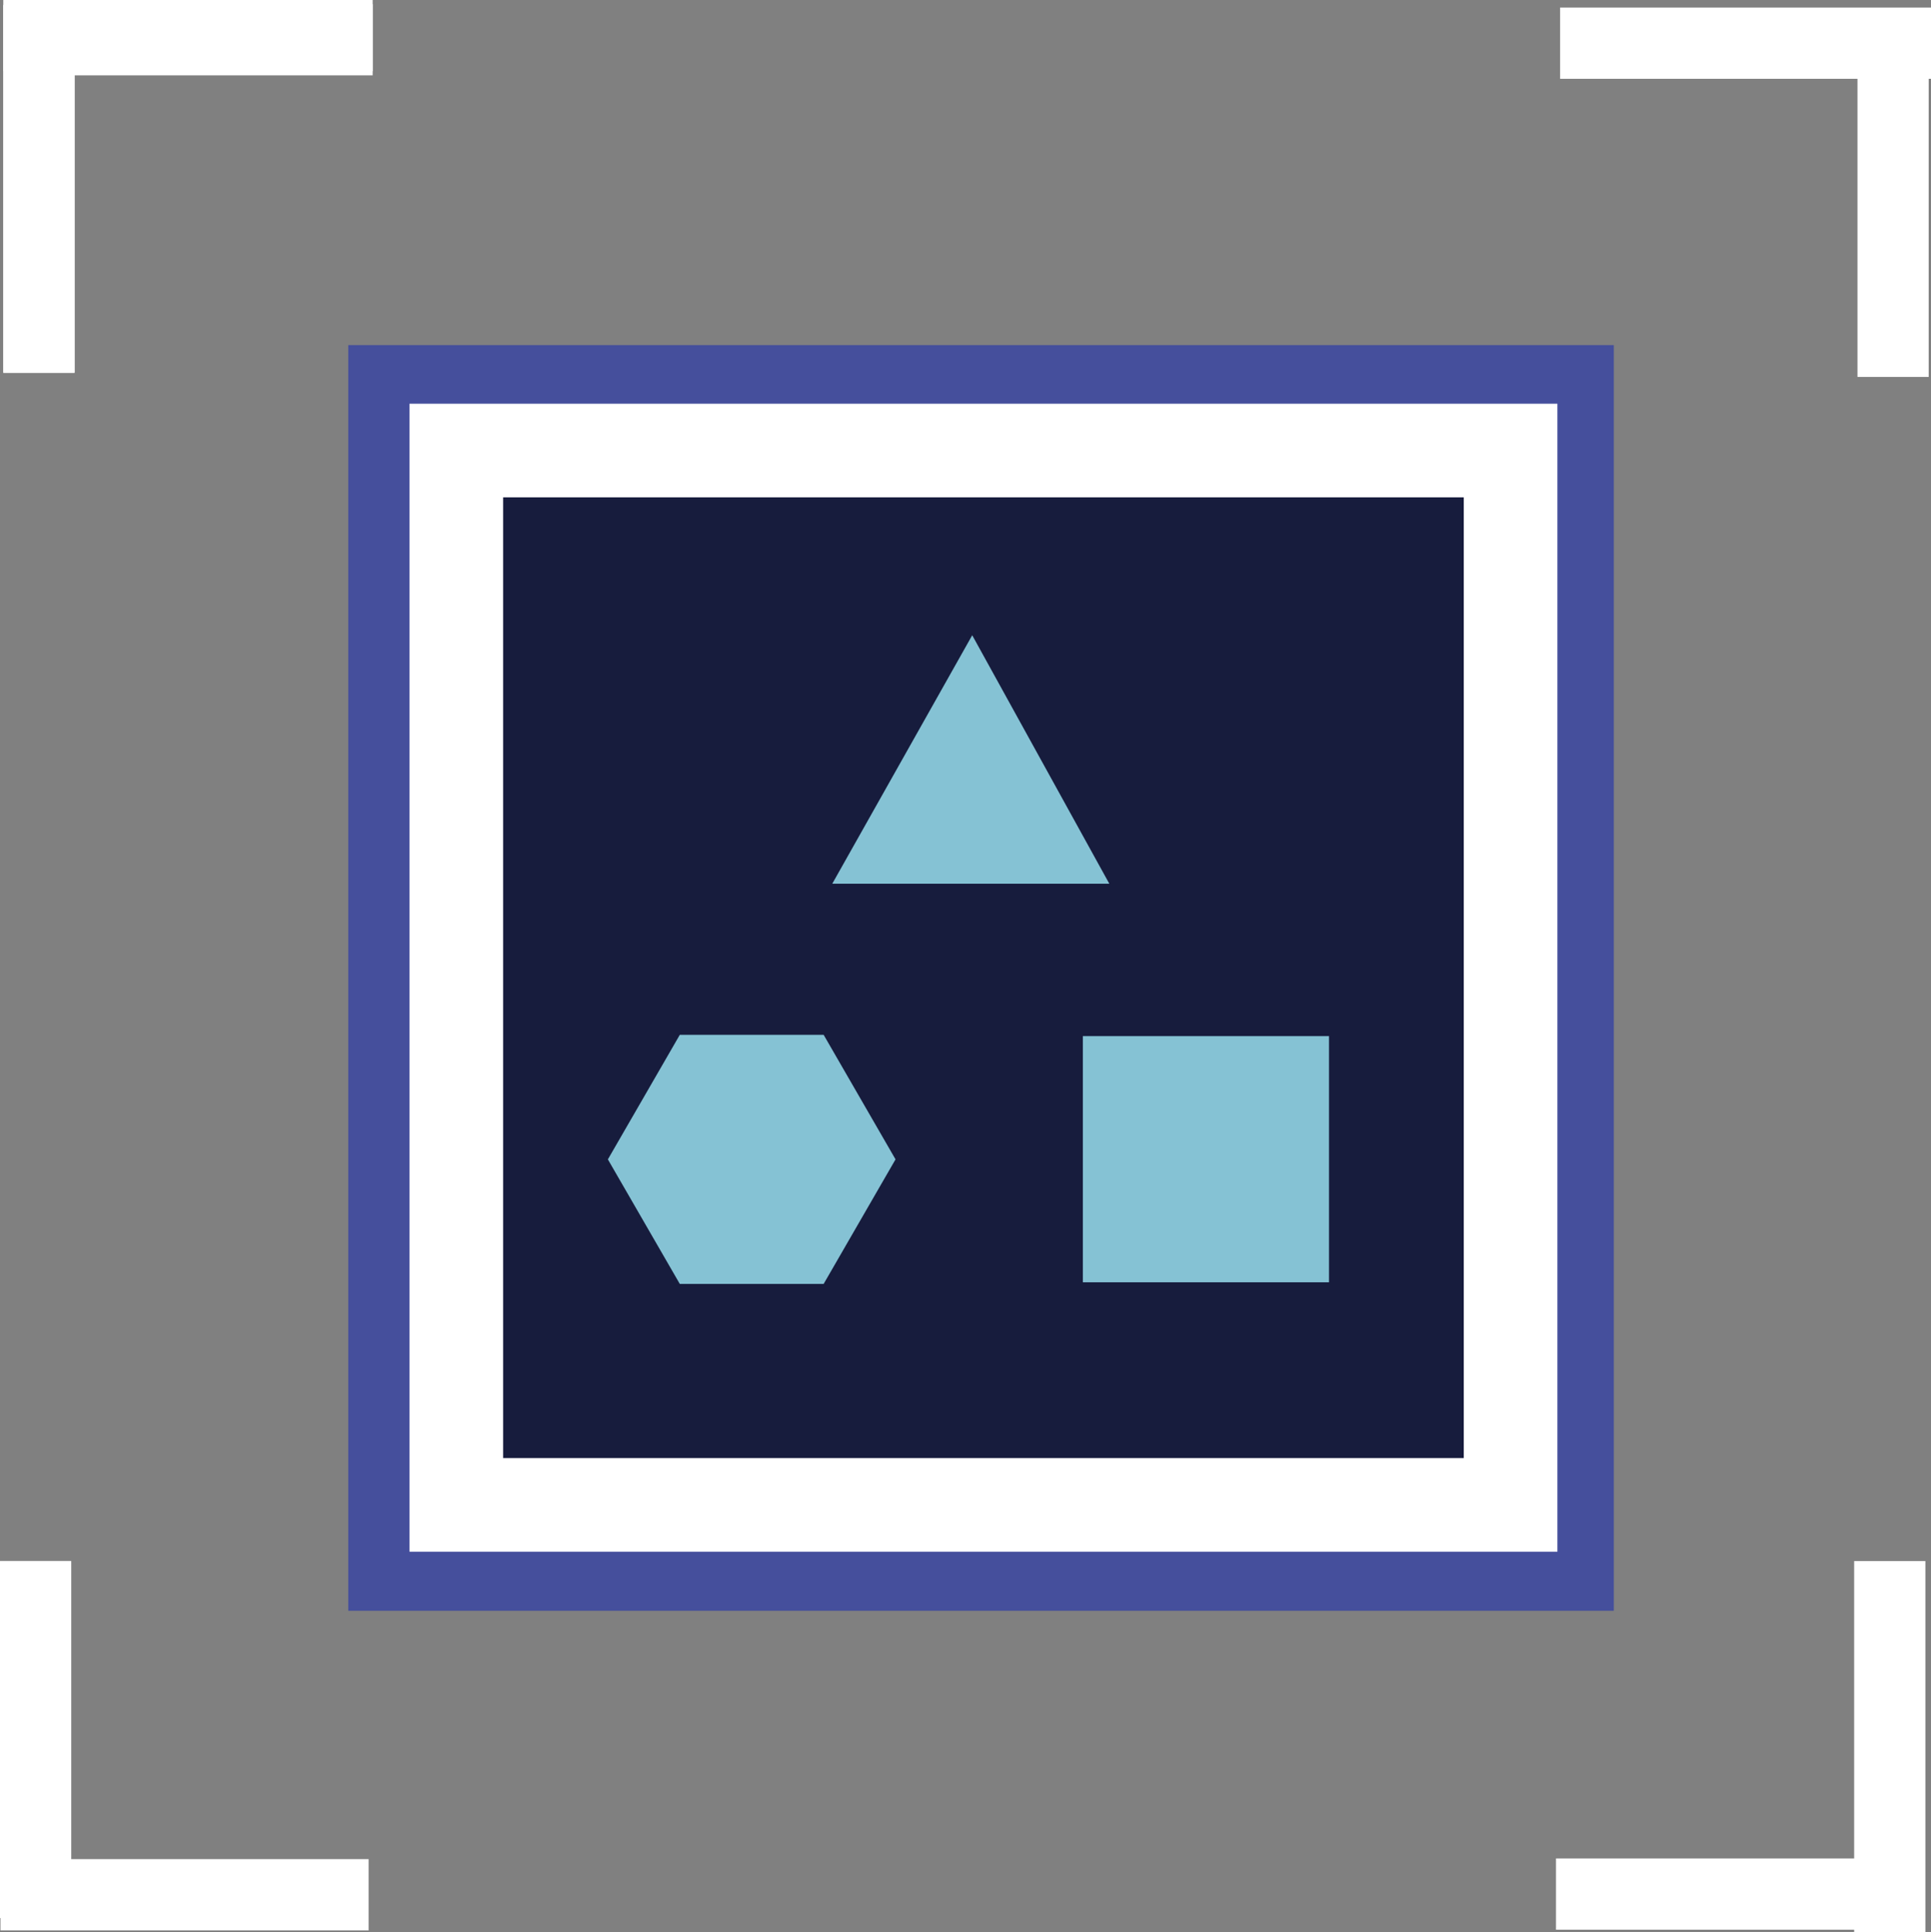 <svg version="1.2" viewBox="0 0 226.92 227.04" xmlns="http://www.w3.org/2000/svg" xmlns:xlink="http://www.w3.org/1999/xlink">
 <rect x="0" y="0" width="226.92" height="227.04" fill="#808080" stroke="none"/>
 <defs>
  <clipPath>
   <rect width="291" height="291"/>
  </clipPath>
  <clipPath>
   <rect width="79" height="21"/>
  </clipPath>
  <clipPath>
   <path d="m.727.418h341.27v341.13h-341.27z"/>
  </clipPath>
  <clipPath>
   <path d="m.727.418h341.13v341.13h-341.13z"/>
  </clipPath>
  <clipPath>
   <path d="m.727.418h341.13v341.13h-341.13z"/>
  </clipPath>
  <clipPath id="clip5">
   <rect width="342" height="342"/>
  </clipPath>
  <g clip-path="url(#clip5)"></g>
  <clipPath id="clip1">
   <rect width="349" height="342"/>
  </clipPath>
  <g clip-path="url(#clip1)"></g>
 </defs>
 <g fill="#fff">
  <path d="m1.84 8.852h41.953v-8.371h-41.953z"/>
  <path d="m8.762.594h-8.371v43.207h8.371z"/>
  <path d="m0 225.37h8.371v-41.953h-8.371z"/>
  <path d="m.055 226.82h43.262v-8.371h-43.262z"/>
  <path d="m226.65 2.336h-8.371v41.953h8.371z"/>
  <path d="m226.92.887h-43.586v8.371h43.586z"/>
  <path d="m224.8 218.37h-41.949v8.371h41.949z"/>
  <path d="m217.89 227.04h8.371v-43.613h-8.371z"/>
  <path d="m8.762.594h-8.371v43.207h8.371z"/>
  <path d="m.387 8.371h43.406v-8.371h-43.406z"/>
 </g>
 <path d="m45.926 184.27h138.72v-138.72h-138.72z" fill="#9c9c99" stroke="#454f9c" stroke-width="10"/>
 <path d="m53.625 58.437v118.39h123.89v-123.89h-123.89z" fill="#171c3d" stroke="#fff" stroke-width="11"/>
 <g fill="#85c2d4">
  <path d="m96.789 121.59h-16.902l-8.453 14.637 8.453 14.637h16.902l8.449-14.637z"/>
  <path d="m114.25 74.641-16.445 29.195h32.555z"/>
  <path d="m127.25 150.67h28.926v-28.926h-28.926z"/>
 </g>
</svg>
